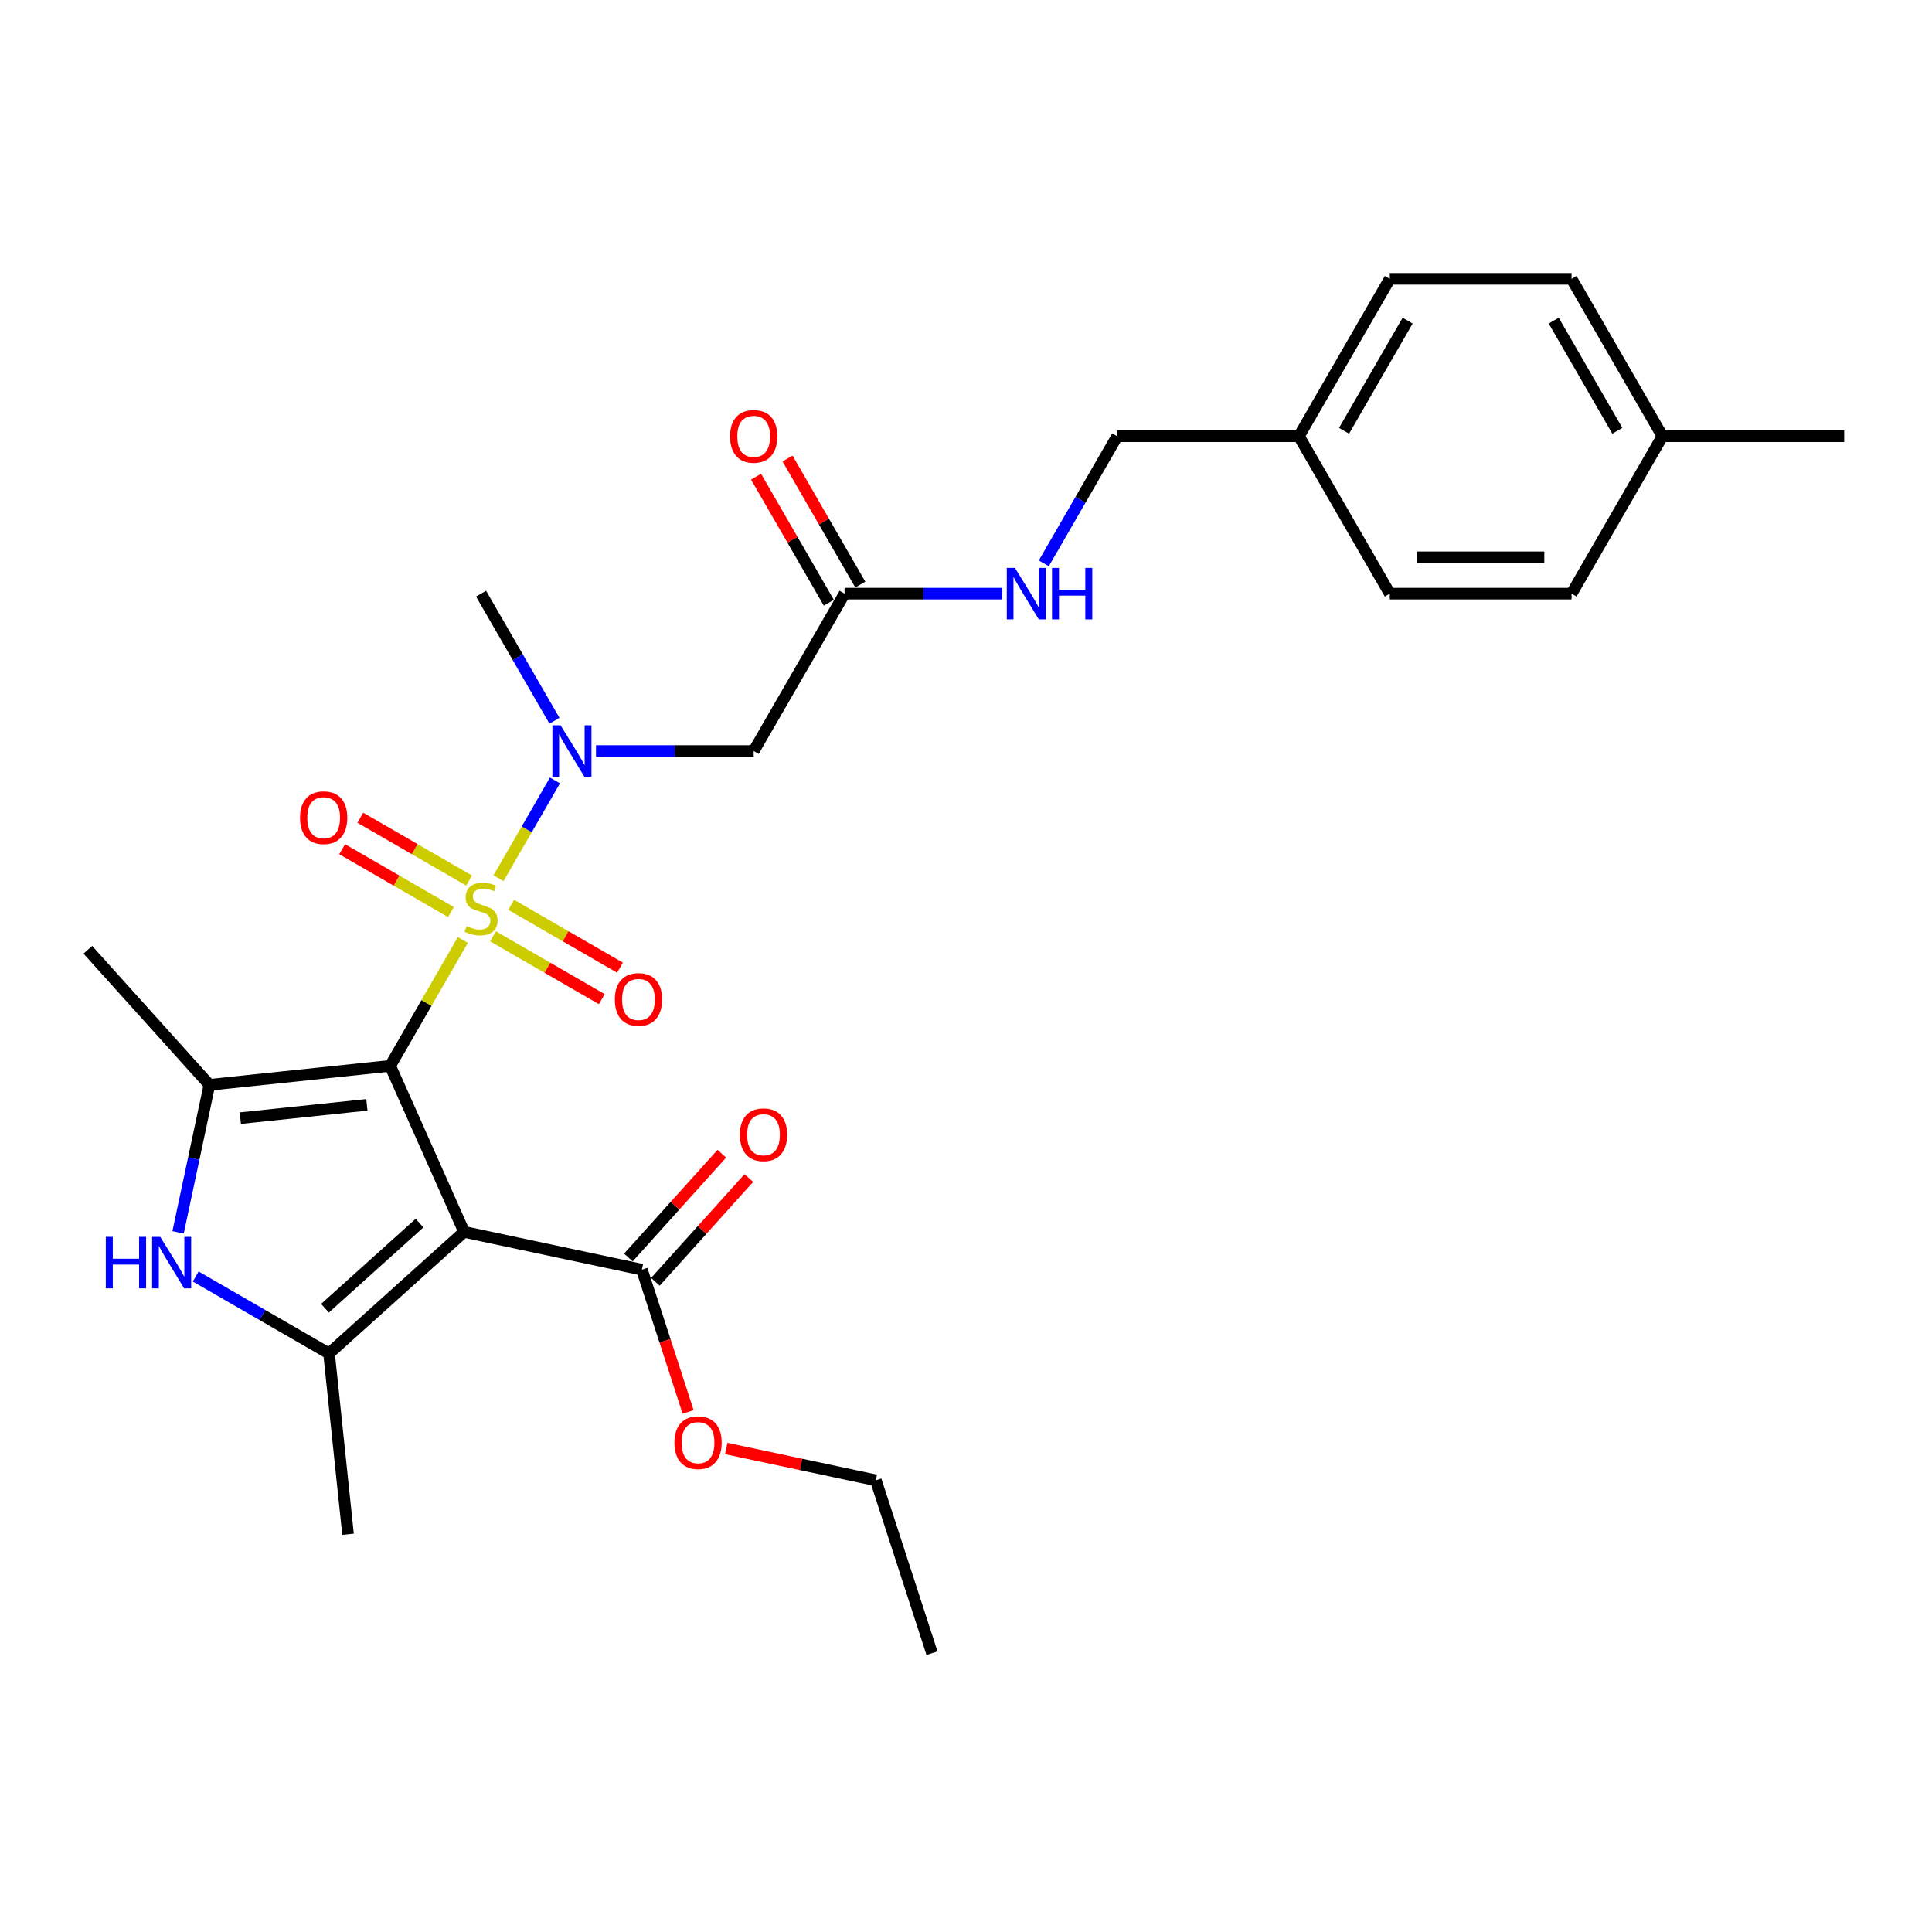 <?xml version='1.0' encoding='iso-8859-1'?>
<svg version='1.1' baseProfile='full'
              xmlns='http://www.w3.org/2000/svg'
                      xmlns:rdkit='http://www.rdkit.org/xml'
                      xmlns:xlink='http://www.w3.org/1999/xlink'
                  xml:space='preserve'
width='1000px' height='1000px' viewBox='0 0 1000 1000'>
<!-- END OF HEADER -->
<rect style='opacity:1.0;fill:#FFFFFF;stroke:none' width='1000' height='1000' x='0' y='0'> </rect>
<path class='bond-0' d='M 201.96,551.677 L 220.758,519.117' style='fill:none;fill-rule:evenodd;stroke:#000000;stroke-width:6px;stroke-linecap:butt;stroke-linejoin:miter;stroke-opacity:1' />
<path class='bond-0' d='M 220.758,519.117 L 239.557,486.557' style='fill:none;fill-rule:evenodd;stroke:#CCCC00;stroke-width:6px;stroke-linecap:butt;stroke-linejoin:miter;stroke-opacity:1' />
<path class='bond-1' d='M 201.96,551.677 L 240.223,637.617' style='fill:none;fill-rule:evenodd;stroke:#000000;stroke-width:6px;stroke-linecap:butt;stroke-linejoin:miter;stroke-opacity:1' />
<path class='bond-2' d='M 201.96,551.677 L 108.402,561.51' style='fill:none;fill-rule:evenodd;stroke:#000000;stroke-width:6px;stroke-linecap:butt;stroke-linejoin:miter;stroke-opacity:1' />
<path class='bond-2' d='M 189.893,571.863 L 124.402,578.746' style='fill:none;fill-rule:evenodd;stroke:#000000;stroke-width:6px;stroke-linecap:butt;stroke-linejoin:miter;stroke-opacity:1' />
<path class='bond-5' d='M 258.023,454.572 L 272.634,429.265' style='fill:none;fill-rule:evenodd;stroke:#CCCC00;stroke-width:6px;stroke-linecap:butt;stroke-linejoin:miter;stroke-opacity:1' />
<path class='bond-5' d='M 272.634,429.265 L 287.245,403.958' style='fill:none;fill-rule:evenodd;stroke:#0000FF;stroke-width:6px;stroke-linecap:butt;stroke-linejoin:miter;stroke-opacity:1' />
<path class='bond-9' d='M 255.186,484.643 L 283.341,500.898' style='fill:none;fill-rule:evenodd;stroke:#CCCC00;stroke-width:6px;stroke-linecap:butt;stroke-linejoin:miter;stroke-opacity:1' />
<path class='bond-9' d='M 283.341,500.898 L 311.496,517.153' style='fill:none;fill-rule:evenodd;stroke:#FF0000;stroke-width:6px;stroke-linecap:butt;stroke-linejoin:miter;stroke-opacity:1' />
<path class='bond-9' d='M 264.594,468.349 L 292.748,484.604' style='fill:none;fill-rule:evenodd;stroke:#CCCC00;stroke-width:6px;stroke-linecap:butt;stroke-linejoin:miter;stroke-opacity:1' />
<path class='bond-9' d='M 292.748,484.604 L 320.903,500.859' style='fill:none;fill-rule:evenodd;stroke:#FF0000;stroke-width:6px;stroke-linecap:butt;stroke-linejoin:miter;stroke-opacity:1' />
<path class='bond-10' d='M 242.806,455.77 L 214.652,439.515' style='fill:none;fill-rule:evenodd;stroke:#CCCC00;stroke-width:6px;stroke-linecap:butt;stroke-linejoin:miter;stroke-opacity:1' />
<path class='bond-10' d='M 214.652,439.515 L 186.497,423.26' style='fill:none;fill-rule:evenodd;stroke:#FF0000;stroke-width:6px;stroke-linecap:butt;stroke-linejoin:miter;stroke-opacity:1' />
<path class='bond-10' d='M 233.399,472.064 L 205.244,455.809' style='fill:none;fill-rule:evenodd;stroke:#CCCC00;stroke-width:6px;stroke-linecap:butt;stroke-linejoin:miter;stroke-opacity:1' />
<path class='bond-10' d='M 205.244,455.809 L 177.09,439.554' style='fill:none;fill-rule:evenodd;stroke:#FF0000;stroke-width:6px;stroke-linecap:butt;stroke-linejoin:miter;stroke-opacity:1' />
<path class='bond-3' d='M 240.223,637.617 L 170.313,700.564' style='fill:none;fill-rule:evenodd;stroke:#000000;stroke-width:6px;stroke-linecap:butt;stroke-linejoin:miter;stroke-opacity:1' />
<path class='bond-3' d='M 217.147,633.077 L 168.21,677.14' style='fill:none;fill-rule:evenodd;stroke:#000000;stroke-width:6px;stroke-linecap:butt;stroke-linejoin:miter;stroke-opacity:1' />
<path class='bond-6' d='M 240.223,637.617 L 332.24,657.176' style='fill:none;fill-rule:evenodd;stroke:#000000;stroke-width:6px;stroke-linecap:butt;stroke-linejoin:miter;stroke-opacity:1' />
<path class='bond-4' d='M 108.402,561.51 L 100.288,599.682' style='fill:none;fill-rule:evenodd;stroke:#000000;stroke-width:6px;stroke-linecap:butt;stroke-linejoin:miter;stroke-opacity:1' />
<path class='bond-4' d='M 100.288,599.682 L 92.174,637.855' style='fill:none;fill-rule:evenodd;stroke:#0000FF;stroke-width:6px;stroke-linecap:butt;stroke-linejoin:miter;stroke-opacity:1' />
<path class='bond-15' d='M 108.402,561.51 L 45.455,491.6' style='fill:none;fill-rule:evenodd;stroke:#000000;stroke-width:6px;stroke-linecap:butt;stroke-linejoin:miter;stroke-opacity:1' />
<path class='bond-17' d='M 170.313,700.564 L 180.146,794.122' style='fill:none;fill-rule:evenodd;stroke:#000000;stroke-width:6px;stroke-linecap:butt;stroke-linejoin:miter;stroke-opacity:1' />
<path class='bond-28' d='M 170.313,700.564 L 135.805,680.641' style='fill:none;fill-rule:evenodd;stroke:#000000;stroke-width:6px;stroke-linecap:butt;stroke-linejoin:miter;stroke-opacity:1' />
<path class='bond-28' d='M 135.805,680.641 L 101.298,660.718' style='fill:none;fill-rule:evenodd;stroke:#0000FF;stroke-width:6px;stroke-linecap:butt;stroke-linejoin:miter;stroke-opacity:1' />
<path class='bond-7' d='M 308.488,388.737 L 349.297,388.737' style='fill:none;fill-rule:evenodd;stroke:#0000FF;stroke-width:6px;stroke-linecap:butt;stroke-linejoin:miter;stroke-opacity:1' />
<path class='bond-7' d='M 349.297,388.737 L 390.106,388.737' style='fill:none;fill-rule:evenodd;stroke:#000000;stroke-width:6px;stroke-linecap:butt;stroke-linejoin:miter;stroke-opacity:1' />
<path class='bond-24' d='M 286.984,373.064 L 267.99,340.166' style='fill:none;fill-rule:evenodd;stroke:#0000FF;stroke-width:6px;stroke-linecap:butt;stroke-linejoin:miter;stroke-opacity:1' />
<path class='bond-24' d='M 267.99,340.166 L 248.996,307.267' style='fill:none;fill-rule:evenodd;stroke:#000000;stroke-width:6px;stroke-linecap:butt;stroke-linejoin:miter;stroke-opacity:1' />
<path class='bond-12' d='M 339.231,663.47 L 363.414,636.612' style='fill:none;fill-rule:evenodd;stroke:#000000;stroke-width:6px;stroke-linecap:butt;stroke-linejoin:miter;stroke-opacity:1' />
<path class='bond-12' d='M 363.414,636.612 L 387.597,609.755' style='fill:none;fill-rule:evenodd;stroke:#FF0000;stroke-width:6px;stroke-linecap:butt;stroke-linejoin:miter;stroke-opacity:1' />
<path class='bond-12' d='M 325.249,650.881 L 349.432,624.023' style='fill:none;fill-rule:evenodd;stroke:#000000;stroke-width:6px;stroke-linecap:butt;stroke-linejoin:miter;stroke-opacity:1' />
<path class='bond-12' d='M 349.432,624.023 L 373.615,597.165' style='fill:none;fill-rule:evenodd;stroke:#FF0000;stroke-width:6px;stroke-linecap:butt;stroke-linejoin:miter;stroke-opacity:1' />
<path class='bond-14' d='M 332.24,657.176 L 344.205,693.999' style='fill:none;fill-rule:evenodd;stroke:#000000;stroke-width:6px;stroke-linecap:butt;stroke-linejoin:miter;stroke-opacity:1' />
<path class='bond-14' d='M 344.205,693.999 L 356.169,730.821' style='fill:none;fill-rule:evenodd;stroke:#FF0000;stroke-width:6px;stroke-linecap:butt;stroke-linejoin:miter;stroke-opacity:1' />
<path class='bond-8' d='M 390.106,388.737 L 437.143,307.267' style='fill:none;fill-rule:evenodd;stroke:#000000;stroke-width:6px;stroke-linecap:butt;stroke-linejoin:miter;stroke-opacity:1' />
<path class='bond-11' d='M 437.143,307.267 L 477.952,307.267' style='fill:none;fill-rule:evenodd;stroke:#000000;stroke-width:6px;stroke-linecap:butt;stroke-linejoin:miter;stroke-opacity:1' />
<path class='bond-11' d='M 477.952,307.267 L 518.761,307.267' style='fill:none;fill-rule:evenodd;stroke:#0000FF;stroke-width:6px;stroke-linecap:butt;stroke-linejoin:miter;stroke-opacity:1' />
<path class='bond-13' d='M 445.29,302.563 L 426.459,269.947' style='fill:none;fill-rule:evenodd;stroke:#000000;stroke-width:6px;stroke-linecap:butt;stroke-linejoin:miter;stroke-opacity:1' />
<path class='bond-13' d='M 426.459,269.947 L 407.628,237.331' style='fill:none;fill-rule:evenodd;stroke:#FF0000;stroke-width:6px;stroke-linecap:butt;stroke-linejoin:miter;stroke-opacity:1' />
<path class='bond-13' d='M 428.996,311.971 L 410.165,279.354' style='fill:none;fill-rule:evenodd;stroke:#000000;stroke-width:6px;stroke-linecap:butt;stroke-linejoin:miter;stroke-opacity:1' />
<path class='bond-13' d='M 410.165,279.354 L 391.334,246.738' style='fill:none;fill-rule:evenodd;stroke:#FF0000;stroke-width:6px;stroke-linecap:butt;stroke-linejoin:miter;stroke-opacity:1' />
<path class='bond-16' d='M 540.265,291.595 L 559.259,258.696' style='fill:none;fill-rule:evenodd;stroke:#0000FF;stroke-width:6px;stroke-linecap:butt;stroke-linejoin:miter;stroke-opacity:1' />
<path class='bond-16' d='M 559.259,258.696 L 578.253,225.797' style='fill:none;fill-rule:evenodd;stroke:#000000;stroke-width:6px;stroke-linecap:butt;stroke-linejoin:miter;stroke-opacity:1' />
<path class='bond-25' d='M 375.892,749.744 L 414.61,757.974' style='fill:none;fill-rule:evenodd;stroke:#FF0000;stroke-width:6px;stroke-linecap:butt;stroke-linejoin:miter;stroke-opacity:1' />
<path class='bond-25' d='M 414.61,757.974 L 453.328,766.203' style='fill:none;fill-rule:evenodd;stroke:#000000;stroke-width:6px;stroke-linecap:butt;stroke-linejoin:miter;stroke-opacity:1' />
<path class='bond-18' d='M 578.253,225.797 L 672.326,225.797' style='fill:none;fill-rule:evenodd;stroke:#000000;stroke-width:6px;stroke-linecap:butt;stroke-linejoin:miter;stroke-opacity:1' />
<path class='bond-20' d='M 672.326,225.797 L 719.362,307.267' style='fill:none;fill-rule:evenodd;stroke:#000000;stroke-width:6px;stroke-linecap:butt;stroke-linejoin:miter;stroke-opacity:1' />
<path class='bond-21' d='M 672.326,225.797 L 719.362,144.328' style='fill:none;fill-rule:evenodd;stroke:#000000;stroke-width:6px;stroke-linecap:butt;stroke-linejoin:miter;stroke-opacity:1' />
<path class='bond-21' d='M 695.675,222.984 L 728.601,165.955' style='fill:none;fill-rule:evenodd;stroke:#000000;stroke-width:6px;stroke-linecap:butt;stroke-linejoin:miter;stroke-opacity:1' />
<path class='bond-19' d='M 860.472,225.797 L 813.436,144.328' style='fill:none;fill-rule:evenodd;stroke:#000000;stroke-width:6px;stroke-linecap:butt;stroke-linejoin:miter;stroke-opacity:1' />
<path class='bond-19' d='M 837.123,222.984 L 804.197,165.955' style='fill:none;fill-rule:evenodd;stroke:#000000;stroke-width:6px;stroke-linecap:butt;stroke-linejoin:miter;stroke-opacity:1' />
<path class='bond-26' d='M 860.472,225.797 L 954.545,225.797' style='fill:none;fill-rule:evenodd;stroke:#000000;stroke-width:6px;stroke-linecap:butt;stroke-linejoin:miter;stroke-opacity:1' />
<path class='bond-29' d='M 860.472,225.797 L 813.436,307.267' style='fill:none;fill-rule:evenodd;stroke:#000000;stroke-width:6px;stroke-linecap:butt;stroke-linejoin:miter;stroke-opacity:1' />
<path class='bond-22' d='M 719.362,307.267 L 813.436,307.267' style='fill:none;fill-rule:evenodd;stroke:#000000;stroke-width:6px;stroke-linecap:butt;stroke-linejoin:miter;stroke-opacity:1' />
<path class='bond-22' d='M 733.473,288.453 L 799.325,288.453' style='fill:none;fill-rule:evenodd;stroke:#000000;stroke-width:6px;stroke-linecap:butt;stroke-linejoin:miter;stroke-opacity:1' />
<path class='bond-23' d='M 719.362,144.328 L 813.436,144.328' style='fill:none;fill-rule:evenodd;stroke:#000000;stroke-width:6px;stroke-linecap:butt;stroke-linejoin:miter;stroke-opacity:1' />
<path class='bond-27' d='M 453.328,766.203 L 482.398,855.672' style='fill:none;fill-rule:evenodd;stroke:#000000;stroke-width:6px;stroke-linecap:butt;stroke-linejoin:miter;stroke-opacity:1' />
<path  class='atom-1' d='M 241.47 479.351
Q 241.771 479.464, 243.013 479.99
Q 244.255 480.517, 245.61 480.856
Q 247.002 481.157, 248.357 481.157
Q 250.878 481.157, 252.345 479.953
Q 253.813 478.711, 253.813 476.566
Q 253.813 475.099, 253.06 474.195
Q 252.345 473.292, 251.216 472.803
Q 250.088 472.314, 248.206 471.75
Q 245.835 471.035, 244.406 470.357
Q 243.013 469.68, 241.997 468.25
Q 241.019 466.82, 241.019 464.412
Q 241.019 461.063, 243.277 458.993
Q 245.572 456.924, 250.088 456.924
Q 253.173 456.924, 256.673 458.391
L 255.807 461.289
Q 252.609 459.972, 250.2 459.972
Q 247.604 459.972, 246.174 461.063
Q 244.744 462.116, 244.782 463.96
Q 244.782 465.39, 245.497 466.256
Q 246.249 467.121, 247.303 467.61
Q 248.394 468.1, 250.2 468.664
Q 252.609 469.417, 254.039 470.169
Q 255.469 470.922, 256.485 472.465
Q 257.538 473.97, 257.538 476.566
Q 257.538 480.254, 255.055 482.248
Q 252.609 484.205, 248.507 484.205
Q 246.136 484.205, 244.33 483.678
Q 242.562 483.189, 240.454 482.323
L 241.47 479.351
' fill='#CCCC00'/>
<path  class='atom-5' d='M 54.77 640.207
L 58.382 640.207
L 58.382 651.533
L 72.004 651.533
L 72.004 640.207
L 75.616 640.207
L 75.616 666.848
L 72.004 666.848
L 72.004 654.543
L 58.382 654.543
L 58.382 666.848
L 54.77 666.848
L 54.77 640.207
' fill='#0000FF'/>
<path  class='atom-5' d='M 82.954 640.207
L 91.684 654.318
Q 92.549 655.71, 93.942 658.231
Q 95.334 660.752, 95.409 660.903
L 95.409 640.207
L 98.946 640.207
L 98.946 666.848
L 95.296 666.848
L 85.927 651.42
Q 84.835 649.614, 83.669 647.544
Q 82.54 645.475, 82.201 644.835
L 82.201 666.848
L 78.739 666.848
L 78.739 640.207
L 82.954 640.207
' fill='#0000FF'/>
<path  class='atom-6' d='M 290.144 375.416
L 298.874 389.527
Q 299.739 390.919, 301.132 393.441
Q 302.524 395.962, 302.599 396.112
L 302.599 375.416
L 306.136 375.416
L 306.136 402.058
L 302.486 402.058
L 293.117 386.63
Q 292.025 384.824, 290.859 382.754
Q 289.73 380.684, 289.391 380.045
L 289.391 402.058
L 285.929 402.058
L 285.929 375.416
L 290.144 375.416
' fill='#0000FF'/>
<path  class='atom-10' d='M 318.237 517.319
Q 318.237 510.922, 321.397 507.347
Q 324.558 503.772, 330.466 503.772
Q 336.374 503.772, 339.535 507.347
Q 342.696 510.922, 342.696 517.319
Q 342.696 523.791, 339.497 527.479
Q 336.299 531.129, 330.466 531.129
Q 324.596 531.129, 321.397 527.479
Q 318.237 523.828, 318.237 517.319
M 330.466 528.118
Q 334.53 528.118, 336.713 525.409
Q 338.933 522.662, 338.933 517.319
Q 338.933 512.088, 336.713 509.454
Q 334.53 506.782, 330.466 506.782
Q 326.402 506.782, 324.182 509.416
Q 322 512.051, 322 517.319
Q 322 522.7, 324.182 525.409
Q 326.402 528.118, 330.466 528.118
' fill='#FF0000'/>
<path  class='atom-11' d='M 155.297 423.245
Q 155.297 416.848, 158.458 413.274
Q 161.619 409.699, 167.527 409.699
Q 173.434 409.699, 176.595 413.274
Q 179.756 416.848, 179.756 423.245
Q 179.756 429.718, 176.558 433.405
Q 173.359 437.055, 167.527 437.055
Q 161.656 437.055, 158.458 433.405
Q 155.297 429.755, 155.297 423.245
M 167.527 434.045
Q 171.59 434.045, 173.773 431.336
Q 175.993 428.589, 175.993 423.245
Q 175.993 418.015, 173.773 415.381
Q 171.59 412.709, 167.527 412.709
Q 163.463 412.709, 161.242 415.343
Q 159.06 417.977, 159.06 423.245
Q 159.06 428.626, 161.242 431.336
Q 163.463 434.045, 167.527 434.045
' fill='#FF0000'/>
<path  class='atom-12' d='M 525.327 293.946
L 534.057 308.057
Q 534.922 309.45, 536.315 311.971
Q 537.707 314.492, 537.782 314.642
L 537.782 293.946
L 541.319 293.946
L 541.319 320.588
L 537.669 320.588
L 528.3 305.16
Q 527.208 303.354, 526.042 301.284
Q 524.913 299.214, 524.574 298.575
L 524.574 320.588
L 521.113 320.588
L 521.113 293.946
L 525.327 293.946
' fill='#0000FF'/>
<path  class='atom-12' d='M 544.518 293.946
L 548.13 293.946
L 548.13 305.273
L 561.752 305.273
L 561.752 293.946
L 565.365 293.946
L 565.365 320.588
L 561.752 320.588
L 561.752 308.283
L 548.13 308.283
L 548.13 320.588
L 544.518 320.588
L 544.518 293.946
' fill='#0000FF'/>
<path  class='atom-13' d='M 382.958 587.341
Q 382.958 580.944, 386.119 577.369
Q 389.28 573.794, 395.187 573.794
Q 401.095 573.794, 404.256 577.369
Q 407.417 580.944, 407.417 587.341
Q 407.417 593.813, 404.219 597.501
Q 401.02 601.151, 395.187 601.151
Q 389.317 601.151, 386.119 597.501
Q 382.958 593.851, 382.958 587.341
M 395.187 598.14
Q 399.251 598.14, 401.434 595.431
Q 403.654 592.684, 403.654 587.341
Q 403.654 582.11, 401.434 579.476
Q 399.251 576.805, 395.187 576.805
Q 391.124 576.805, 388.903 579.439
Q 386.721 582.073, 386.721 587.341
Q 386.721 592.722, 388.903 595.431
Q 391.124 598.14, 395.187 598.14
' fill='#FF0000'/>
<path  class='atom-14' d='M 377.877 225.873
Q 377.877 219.476, 381.037 215.901
Q 384.198 212.326, 390.106 212.326
Q 396.014 212.326, 399.175 215.901
Q 402.336 219.476, 402.336 225.873
Q 402.336 232.345, 399.137 236.033
Q 395.939 239.683, 390.106 239.683
Q 384.236 239.683, 381.037 236.033
Q 377.877 232.382, 377.877 225.873
M 390.106 236.672
Q 394.17 236.672, 396.353 233.963
Q 398.573 231.216, 398.573 225.873
Q 398.573 220.642, 396.353 218.008
Q 394.17 215.336, 390.106 215.336
Q 386.042 215.336, 383.822 217.97
Q 381.64 220.605, 381.64 225.873
Q 381.64 231.254, 383.822 233.963
Q 386.042 236.672, 390.106 236.672
' fill='#FF0000'/>
<path  class='atom-15' d='M 349.081 746.72
Q 349.081 740.323, 352.242 736.748
Q 355.403 733.173, 361.31 733.173
Q 367.218 733.173, 370.379 736.748
Q 373.54 740.323, 373.54 746.72
Q 373.54 753.192, 370.341 756.88
Q 367.143 760.53, 361.31 760.53
Q 355.44 760.53, 352.242 756.88
Q 349.081 753.23, 349.081 746.72
M 361.31 757.519
Q 365.374 757.519, 367.557 754.81
Q 369.777 752.063, 369.777 746.72
Q 369.777 741.489, 367.557 738.855
Q 365.374 736.184, 361.31 736.184
Q 357.246 736.184, 355.026 738.818
Q 352.844 741.452, 352.844 746.72
Q 352.844 752.101, 355.026 754.81
Q 357.246 757.519, 361.31 757.519
' fill='#FF0000'/>
</svg>
